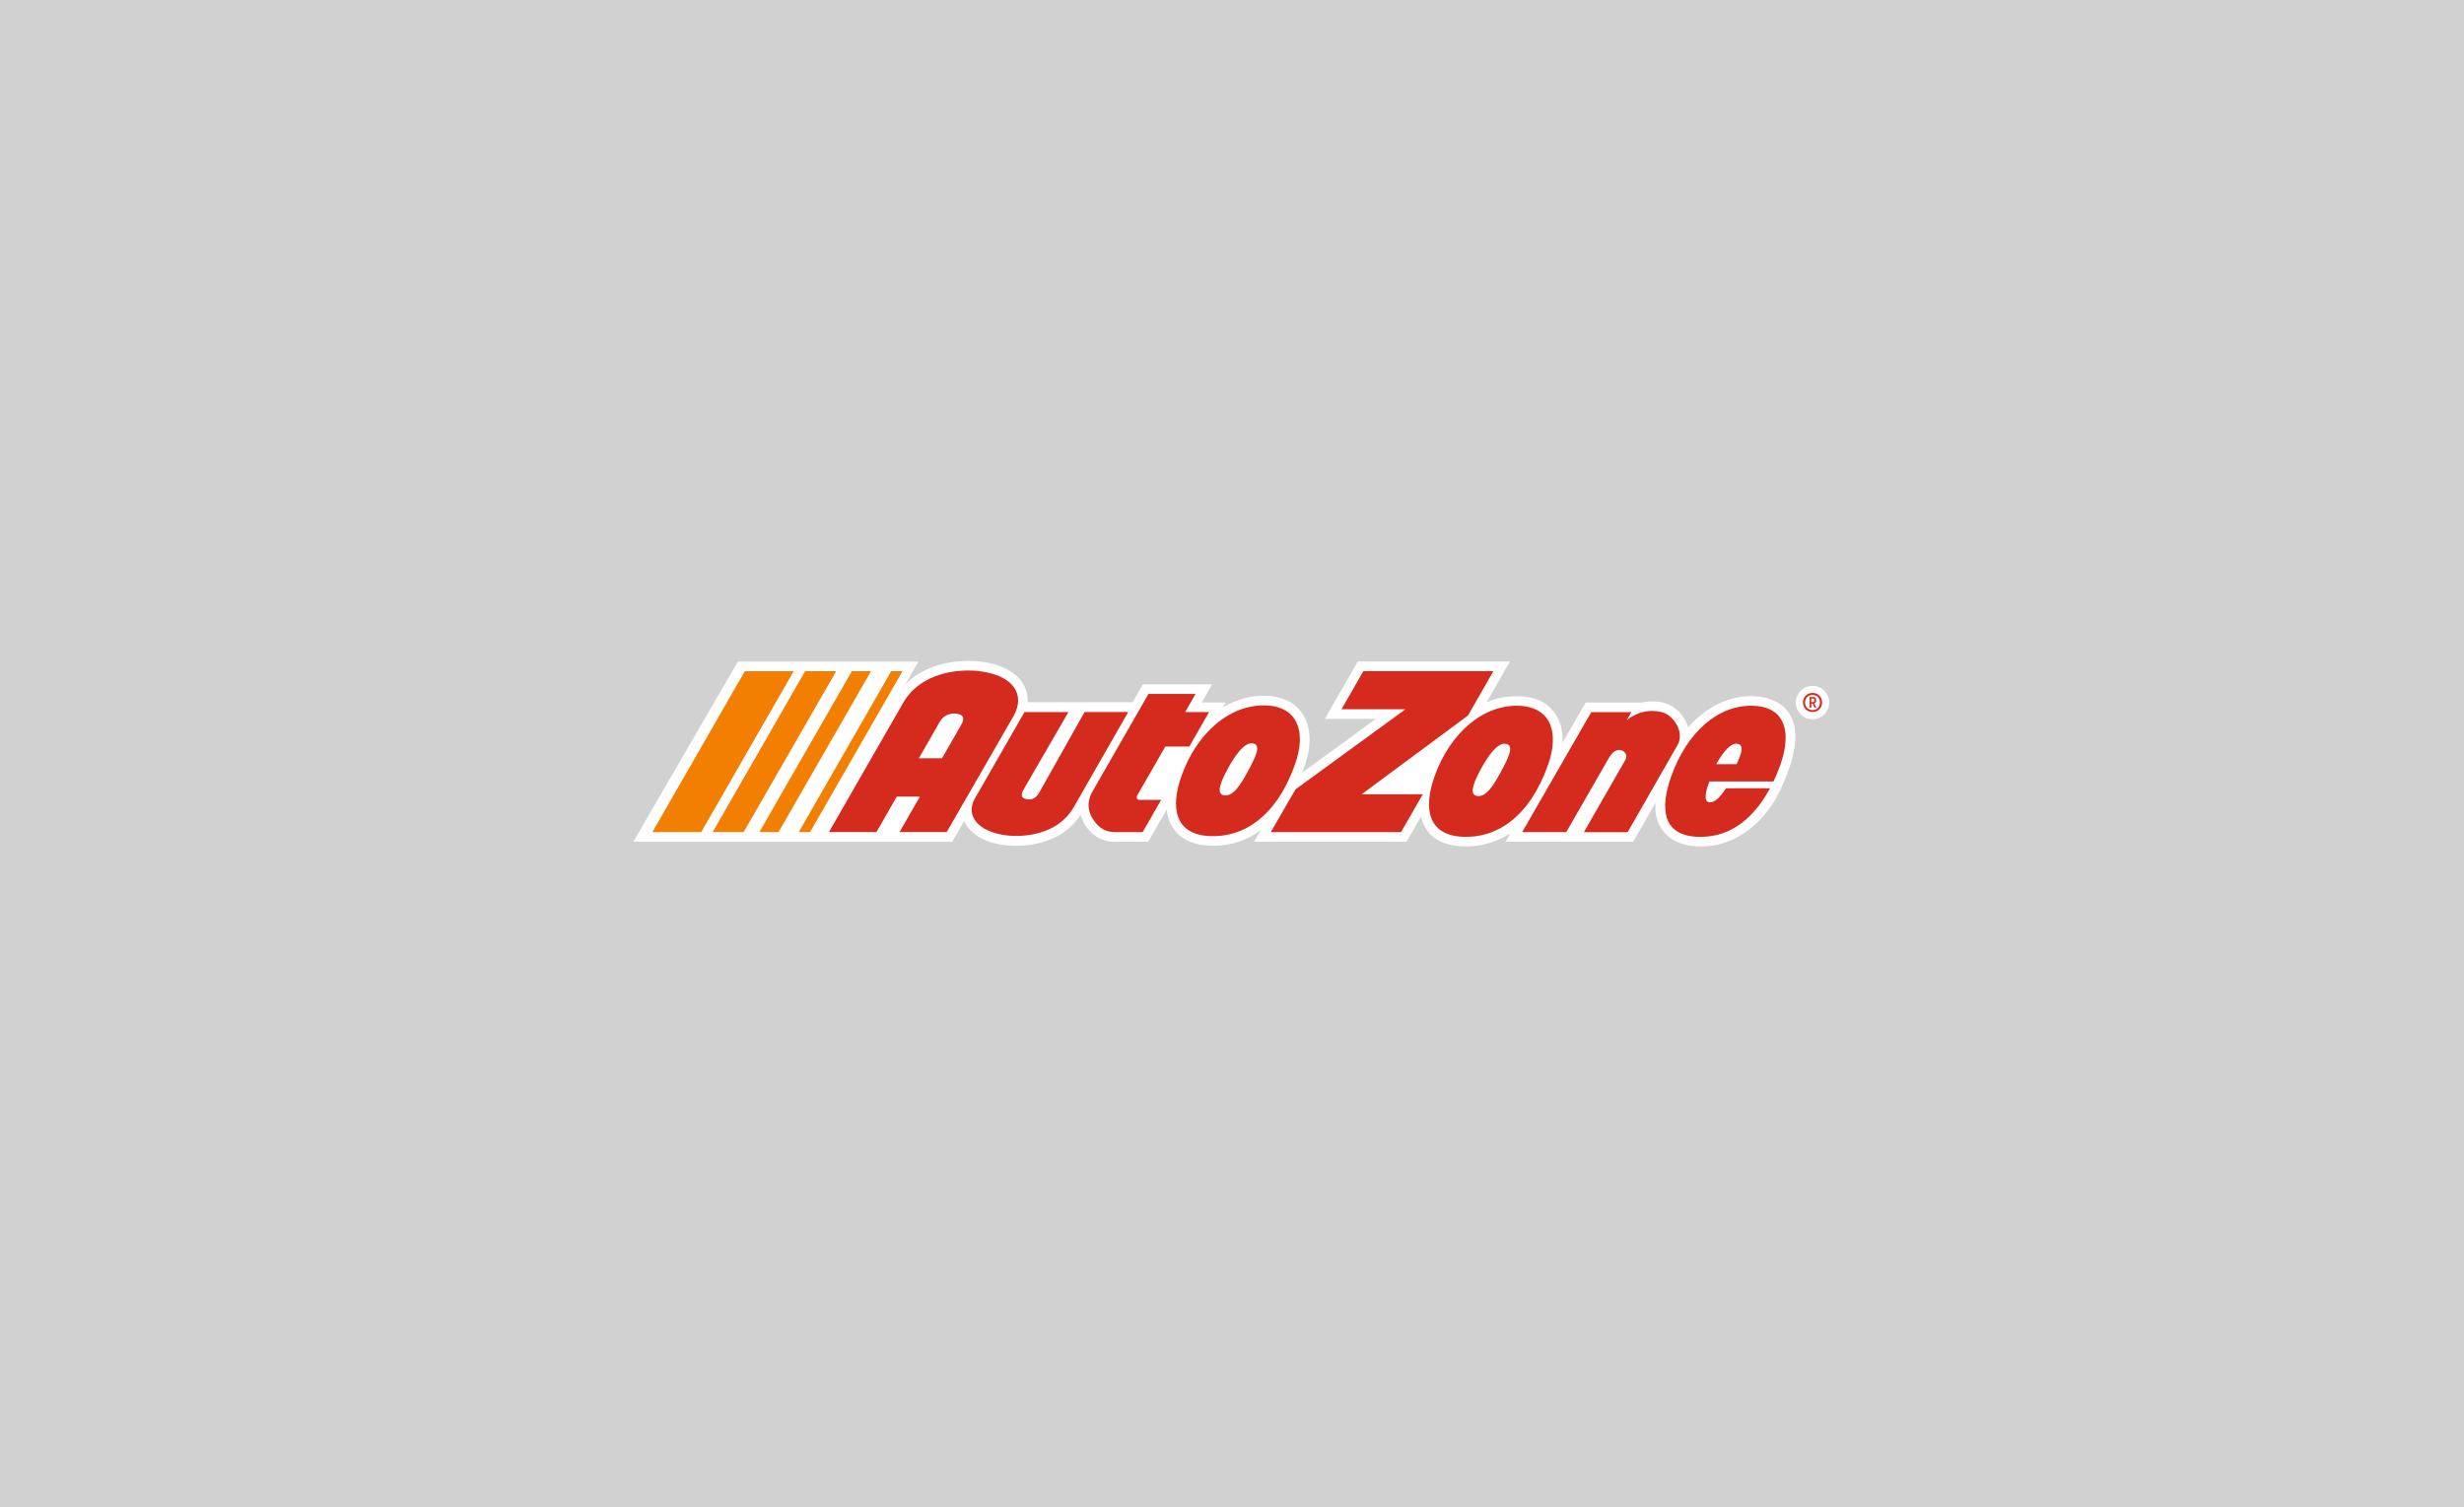 <svg width="850" height="520" viewBox="0 0 850 520" fill="none" xmlns="http://www.w3.org/2000/svg">
  <rect width="850" height="520" fill="#D1D1D2"/>
  <g clip-path="url(#clip0_1_2)">
    <path d="M254.559 228.224L218.5 290.342H281.129L316.803 228.224H254.559Z" fill="white"/>
    <path d="M436.747 240.053C431.343 239.909 426.576 241.218 421.809 244.049L422.795 242.329H414.559L418.153 236.074H394.271L390.732 242.239H354.511C354.87 233.619 346.464 228 333.999 228C328.417 228 314.733 229.335 308.209 241.666L280.242 290.342H328.497L332.619 283.182C333.04 284.204 336.374 291.767 350.595 291.767C355.264 291.767 366.555 290.692 372.738 281.13C373.204 282.645 376.072 290.36 384.432 290.36H396.1L402.498 279.213C403.304 287.878 409.891 291.319 416.934 291.704C432.114 292.538 443.638 281.82 449.893 264.696C455.063 250.519 449.095 240.375 436.747 240.053Z" fill="white"/>
    <path d="M605.403 240.187C596.774 239.73 588.673 243.682 582.355 250.922C582.203 250.421 579.389 239.793 566.261 242.347H547.013L538.948 256.353C539.495 250.555 536.86 240.187 523.392 240.187C519.359 240.187 516.527 240.725 512.8 242.293L520.883 228.206H468.389L457.044 247.965H474.679L444.382 270.036L432.625 290.36H485.208L490.164 281.748C491.472 286.175 494.017 291.211 503.982 291.937C509.959 292.367 516.366 290.566 521.071 287.403L519.368 290.36L563.403 290.369L571.136 276.865C570.321 283.926 574.532 291.355 585.133 291.946C600.224 292.797 609.866 281.507 614.078 272.644C627.376 244.668 611.99 240.536 605.403 240.187Z" fill="white"/>
    <path d="M374.127 245.635L358.651 273.137C357.388 275.413 356.079 276.058 354.072 275.664C351.563 275.171 352.611 273.253 353.337 271.945L368.58 245.635H353.418C353.418 245.635 336.186 275.619 336.195 275.637C333.121 281.274 337.154 286.91 347.136 288.156C352.809 288.864 364.709 288.182 370.319 278.585C370.328 278.576 370.336 278.567 370.345 278.558L389.2 245.626H374.127V245.635Z" fill="#D52B1E"/>
    <path d="M402.005 257.527H410.276L417.087 245.635H408.842L412.436 239.38H396.18L376.699 273.307C374.925 276.56 375.086 280.198 377.676 283.478C379.522 285.862 381.466 287.053 384.961 287.053H394.182L400.571 275.924H393.608C393.071 275.924 392.47 276.013 392.246 275.512C392.13 275.198 392.067 274.875 392.202 274.58L402.005 257.527Z" fill="#D52B1E"/>
    <path d="M337.924 231.54C331.311 230.715 317.269 231.54 311.104 243.261L285.95 287.036H302.34L309.356 274.813H317.332L310.306 287.036H326.58L349.753 246.827C353.615 239.739 349.896 233.036 337.924 231.54ZM331.526 250.134L324.967 261.568H316.982L324.169 249.032C325.119 247.365 326.947 245.904 329.832 246.173C332.234 246.415 333.014 247.652 331.526 250.134Z" fill="#D52B1E"/>
    <path d="M437.061 243.368C424.605 242.705 412.911 252.571 407.543 267.76C403.699 278.639 405.321 287.77 417.104 288.407C429.014 289.043 440.403 281.614 446.765 263.602C450.619 252.724 447.868 243.951 437.061 243.368ZM431.451 264.247C427.75 271.389 425.223 274.947 422.105 274.338C419.837 273.89 420.68 270.673 422.92 266.362C426.039 260.34 429.39 255.95 432.186 256.433C434.785 256.89 433.682 259.937 431.451 264.247Z" fill="#D52B1E"/>
    <path d="M573.269 245.662C565.975 243.888 561.18 248.476 561.18 248.476L562.776 245.653H548.931L525.094 287.053H540.31L554.63 262.124C555.634 260.358 556.996 258.333 559.039 258.763C560.858 259.149 561.405 260.824 560.804 261.944L546.386 287.062H561.494L578.78 256.873C581.173 252.5 577.248 246.639 573.269 245.662Z" fill="#D52B1E"/>
    <path d="M506.401 246.827L515.183 231.513H470.324L462.77 244.659H484.85L446.909 272.295L438.369 287.053H483.309L490.827 273.988H469.733L506.401 246.827Z" fill="#D52B1E"/>
    <path d="M605.233 243.485C592.777 242.822 581.836 252.715 576.468 267.948C572.624 278.854 573.493 288.021 585.277 288.648C595.197 289.177 604.005 284.087 610.601 271.936H595.403C593.333 275.126 591.37 277.089 589.48 276.721C587.723 276.372 588.315 273.056 589.704 269.57H611.802C612.662 267.769 613.459 265.843 614.185 263.773C618.03 252.867 616.031 244.067 605.233 243.485ZM599.059 263.602C598.199 263.602 594.776 263.602 592.051 263.602C594.569 259.14 597.141 256.182 599.355 256.586C601.685 257.016 600.914 259.713 599.059 263.602Z" fill="#D52B1E"/>
    <path d="M524.341 243.485C511.886 242.822 500.191 252.715 494.824 267.948C490.979 278.854 492.601 288.021 504.385 288.648C516.294 289.285 527.684 281.838 534.055 263.773C537.891 252.867 535.148 244.067 524.341 243.485ZM518.723 264.427C515.022 271.587 512.495 275.162 509.376 274.544C507.109 274.096 507.952 270.87 510.192 266.541C513.31 260.502 516.662 256.102 519.458 256.586C522.065 257.043 520.963 260.098 518.723 264.427Z" fill="#D52B1E"/>
    <path d="M307.439 231.531L275.555 287.027H279.453L311.337 231.531H307.439Z" fill="#F37F00"/>
    <path d="M300.476 231.531H293.863L261.97 287.027H268.575L300.476 231.531Z" fill="#F37F00"/>
    <path d="M277.751 231.531L245.849 287.027H256.54L288.477 231.531H277.751Z" fill="#F37F00"/>
    <path d="M256.952 231.531L225.059 287.027H241.906L273.808 231.531H256.952Z" fill="#F37F00"/>
    <path d="M625.251 248.107C628.427 248.107 631.002 245.532 631.002 242.356C631.002 239.18 628.427 236.605 625.251 236.605C622.075 236.605 619.5 239.18 619.5 242.356C619.5 245.532 622.075 248.107 625.251 248.107Z" fill="white"/>
    <path d="M626.96 239.459C627.463 239.745 627.853 240.136 628.131 240.639C628.417 241.142 628.556 241.706 628.556 242.33C628.556 242.955 628.417 243.519 628.131 244.013C627.845 244.516 627.454 244.907 626.96 245.184C626.457 245.47 625.902 245.609 625.277 245.609C624.644 245.609 624.071 245.47 623.577 245.184C623.074 244.898 622.683 244.508 622.406 244.013C622.12 243.51 621.981 242.955 621.981 242.33C621.981 241.706 622.12 241.142 622.406 240.639C622.692 240.136 623.082 239.745 623.577 239.459C624.08 239.173 624.644 239.034 625.277 239.034C625.902 239.034 626.466 239.181 626.96 239.459ZM626.604 244.629C626.995 244.403 627.298 244.091 627.515 243.692C627.741 243.293 627.845 242.842 627.845 242.339C627.845 241.836 627.732 241.385 627.515 240.986C627.29 240.587 626.986 240.274 626.604 240.049C626.214 239.823 625.772 239.711 625.277 239.711C624.774 239.711 624.323 239.823 623.933 240.049C623.542 240.274 623.23 240.587 623.013 240.986C622.788 241.385 622.683 241.836 622.683 242.339C622.683 242.842 622.796 243.293 623.013 243.692C623.239 244.091 623.542 244.403 623.933 244.629C624.323 244.854 624.774 244.967 625.277 244.967C625.772 244.967 626.214 244.854 626.604 244.629ZM626.361 242.287C626.266 242.452 626.093 242.564 625.858 242.634L626.57 244.1H625.936L625.32 242.712H625.095H624.852V244.1H624.262V240.439H625.242C625.728 240.439 626.058 240.509 626.24 240.656C626.422 240.804 626.509 241.081 626.509 241.497V241.584C626.5 241.896 626.457 242.131 626.361 242.287ZM625.216 242.2C625.485 242.2 625.667 242.157 625.754 242.07C625.841 241.983 625.884 241.827 625.884 241.593V241.55C625.884 241.307 625.841 241.15 625.754 241.072C625.667 240.994 625.485 240.96 625.216 240.96H624.835V242.2H625.216Z" fill="#D52B1E"/>
  </g>
  <defs>
    <clipPath id="clip0_1_2">
      <rect width="413" height="64" fill="white" transform="translate(218.5 228)"/>
    </clipPath>
  </defs>
</svg>
